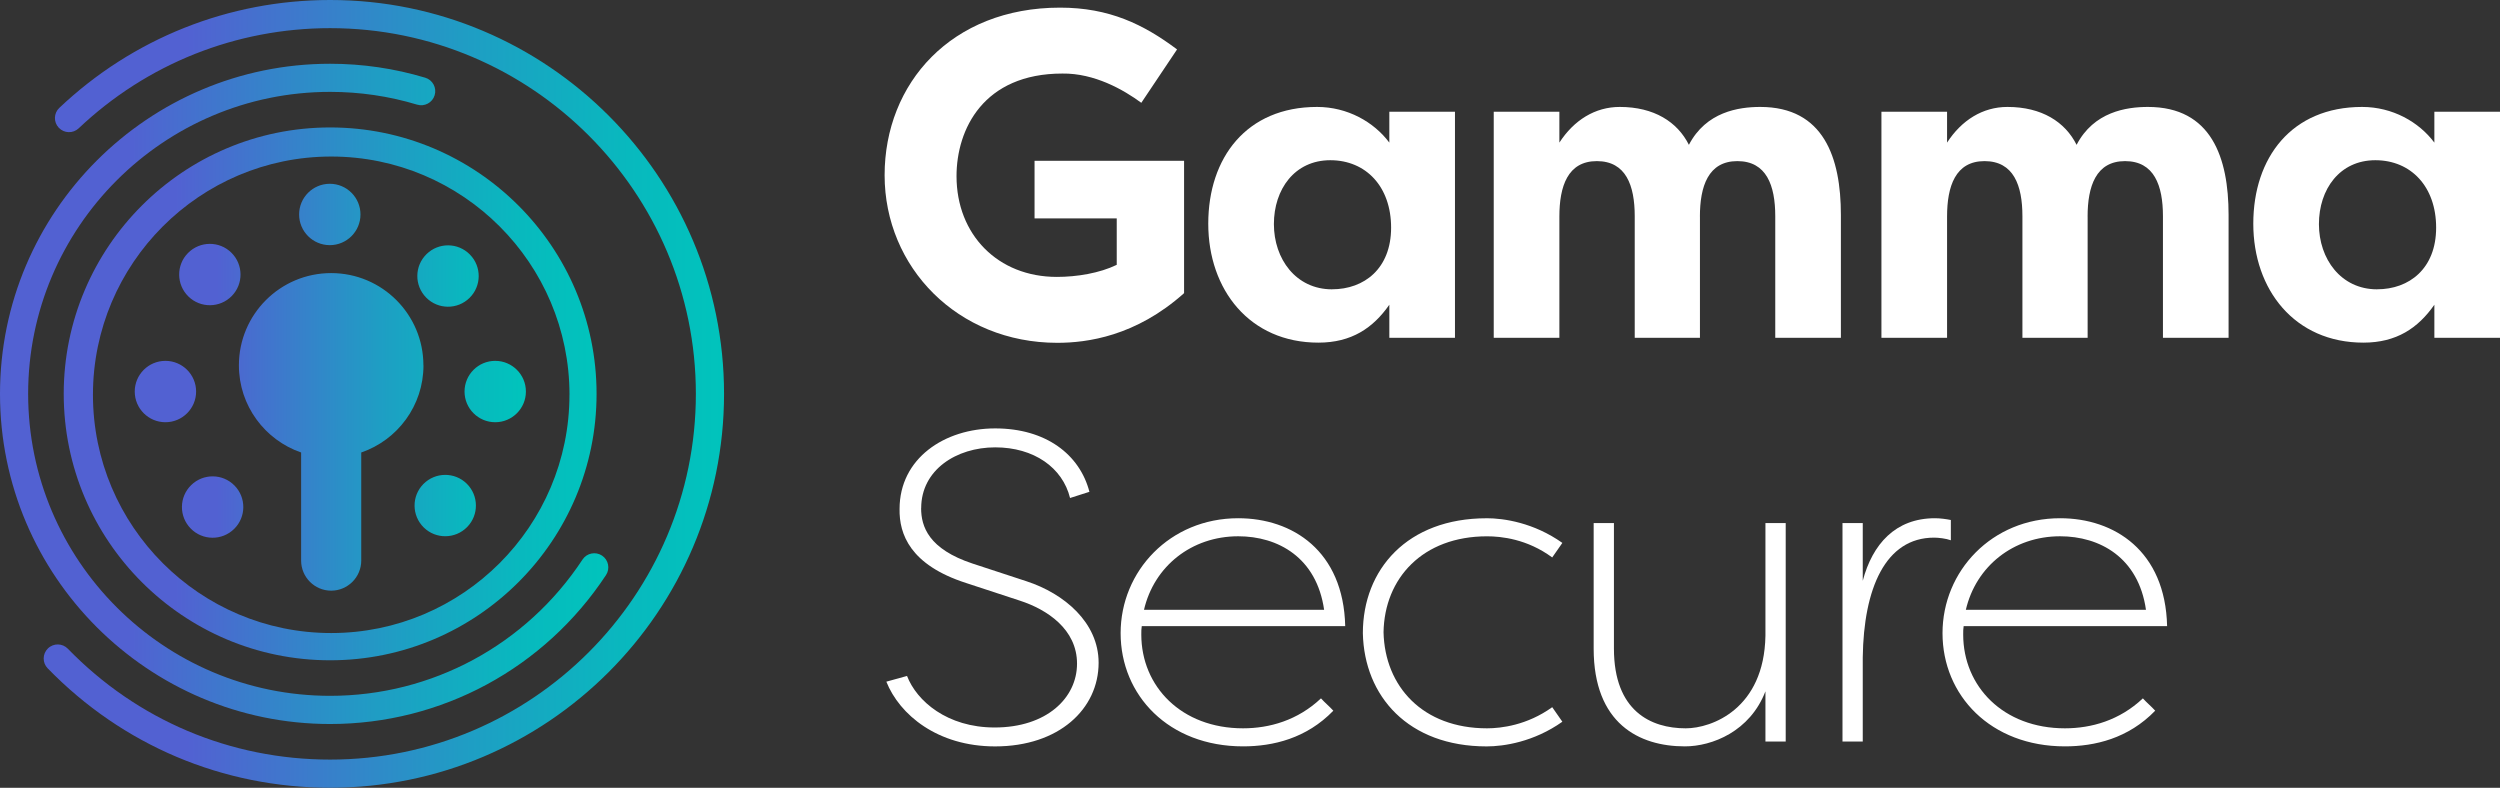 <?xml version="1.0" encoding="UTF-8"?> <svg xmlns="http://www.w3.org/2000/svg" xmlns:xlink="http://www.w3.org/1999/xlink" id="a" viewBox="0 0 720.29 226.97"><rect x="0" y="0" width="720.29" height="226.97" fill="#333333" stroke="none"/><defs><linearGradient id="b" x1="38.82" y1="111.57" x2="151.53" y2="111.57" gradientUnits="userSpaceOnUse"><stop offset=".21" stop-color="#5261d2"></stop><stop offset=".31" stop-color="#4570ce"></stop><stop offset=".62" stop-color="#1f9dc4"></stop><stop offset=".86" stop-color="#08b9be"></stop><stop offset="1" stop-color="#00c4bc"></stop></linearGradient><linearGradient id="c" x1="0" y1="113.48" x2="175.27" y2="113.48" xlink:href="#b"></linearGradient><linearGradient id="d" x1="12.57" y1="113.48" x2="208.6" y2="113.48" xlink:href="#b"></linearGradient><linearGradient id="e" x1="18.36" y1="113.48" x2="171.88" y2="113.48" xlink:href="#b"></linearGradient></defs><path d="m305.42,2.2c14.18,0,24.08,4.82,33.71,12.04l-10.3,15.38c-5.08-3.75-13.51-8.56-22.74-8.43-22.74,0-30.5,16.05-30.5,29.56,0,16.86,11.91,29.03,28.9,29.03,5.75,0,12.31-1.07,17.26-3.48v-13.38h-23.68v-16.59h43.08v38.13c-13.91,12.44-27.96,14.31-36.52,14.31-28.76,0-49.76-21.81-49.76-48.29S274.11,2.2,305.42,2.2Z" style="fill:#fff;"></path><path d="m419.2,32.2v65.12h-18.91v-9.52c-4.7,6.73-10.92,10.92-20.44,10.92-19.8,0-31.73-15.23-31.73-34.27s11.04-33.64,31.35-33.64c8.76,0,16.37,4.32,20.82,10.28v-8.89h18.91Zm-35.41,51.15c9.27,0,17.01-5.97,17.01-17.77s-7.24-19.42-17.52-19.42-16.25,8.38-16.25,18.41,6.35,18.79,16.75,18.79Z" style="fill:#fff;"></path><path d="m489.78,62.41v34.91h-18.79v-35.03c0-8.88-2.54-15.87-10.92-15.87s-10.79,7.24-10.79,15.99v34.91h-18.91V32.2h18.91v8.89c4.19-6.47,10.28-10.28,17.39-10.28,9.9,0,16.63,4.32,19.93,10.92,4.95-9.52,14.34-10.92,20.56-10.92,18.28,0,23.23,14.6,23.23,31.1v35.41h-18.91v-35.03c0-8.88-2.54-15.87-10.92-15.87s-10.79,7.24-10.79,15.99Z" style="fill:#fff;"></path><path d="m601.48,62.41v34.91h-18.79v-35.03c0-8.88-2.54-15.87-10.92-15.87s-10.79,7.24-10.79,15.99v34.91h-18.91V32.2h18.91v8.89c4.19-6.47,10.28-10.28,17.39-10.28,9.9,0,16.63,4.32,19.93,10.92,4.95-9.52,14.34-10.92,20.56-10.92,18.28,0,23.23,14.6,23.23,31.1v35.41h-18.91v-35.03c0-8.88-2.54-15.87-10.92-15.87s-10.79,7.24-10.79,15.99Z" style="fill:#fff;"></path><path d="m720.29,32.2v65.12h-18.91v-9.52c-4.7,6.73-10.92,10.92-20.44,10.92-19.8,0-31.73-15.23-31.73-34.27s11.04-33.64,31.35-33.64c8.76,0,16.37,4.32,20.82,10.28v-8.89h18.91Zm-35.41,51.15c9.27,0,17.01-5.97,17.01-17.77s-7.24-19.42-17.52-19.42-16.25,8.38-16.25,18.41,6.35,18.79,16.75,18.79Z" style="fill:#fff;"></path><path d="m54.15,72.91c3.42-3.48,9.02-3.54,12.5-.12,3.48,3.42,3.54,9.02.12,12.5-3.42,3.48-9.02,3.54-12.5.12-3.48-3.42-3.54-9.02-.12-12.5Zm-15.33,39.9c0-4.88,3.96-8.84,8.84-8.84s8.84,3.96,8.84,8.84-3.96,8.84-8.84,8.84-8.84-3.96-8.84-8.84Zm28.63,39.59c-3.48,3.42-9.08,3.37-12.5-.12-3.42-3.48-3.37-9.08.12-12.5,3.48-3.42,9.08-3.37,12.5.12,3.42,3.48,3.37,9.08-.12,12.5Zm67.14-.55c-3.42,3.48-9.02,3.54-12.5.12-3.48-3.42-3.54-9.02-.12-12.5,3.42-3.48,9.02-3.54,12.5-.12,3.48,3.42,3.54,9.02.12,12.5Zm16.93-39.04c0,4.88-3.96,8.84-8.84,8.84s-8.84-3.96-8.84-8.84,3.96-8.84,8.84-8.84,8.84,3.96,8.84,8.84Zm-28.63-39.59c3.48-3.42,9.08-3.37,12.5.12,3.42,3.48,3.37,9.08-.12,12.5-3.48,3.42-9.08,3.37-12.5-.12s-3.37-9.08.12-12.5Zm-.88,32.04c0,11.65-7.5,21.52-17.93,25.11v31.15c0,4.76-3.89,8.66-8.66,8.66s-8.66-3.89-8.66-8.66v-31.15c-10.43-3.59-17.93-13.47-17.93-25.11,0-14.68,11.9-26.58,26.58-26.58s26.58,11.9,26.58,26.58Zm-18.15-43.47c0,4.88-3.96,8.84-8.84,8.84s-8.84-3.96-8.84-8.84,3.96-8.84,8.84-8.84,8.84,3.96,8.84,8.84Z" style="fill:url(#b);"></path><path d="m122.52,22.39c-8.86-2.67-18.08-4.02-27.4-4.02C42.67,18.36,0,61.03,0,113.48s42.67,95.12,95.12,95.12c32.06,0,61.77-16.04,79.48-42.91,1.23-1.87.71-4.39-1.15-5.62-1.87-1.23-4.39-.72-5.62,1.15-16.2,24.59-43.38,39.26-72.71,39.26-47.98,0-87.01-39.03-87.01-87.01S47.14,26.47,95.12,26.47c8.53,0,16.97,1.24,25.06,3.68,2.14.65,4.41-.57,5.05-2.71.65-2.14-.57-4.41-2.71-5.05Z" style="fill:url(#c);"></path><path d="m95.12,0c-29.16,0-56.87,11.04-78.03,31.08-1.63,1.54-1.69,4.11-.15,5.73,1.54,1.62,4.1,1.7,5.73.16,19.65-18.61,45.38-28.86,72.45-28.86,58.1,0,105.37,47.27,105.37,105.37s-47.27,105.37-105.37,105.37c-28.72,0-55.57-11.35-75.58-31.95-1.56-1.61-4.13-1.64-5.73-.08s-1.64,4.13-.08,5.73c21.56,22.19,50.47,34.41,81.4,34.41,62.57,0,113.48-50.91,113.48-113.48S157.69,0,95.12,0Z" style="fill:url(#d);"></path><path d="m18.36,113.48c0,42.32,34.43,76.76,76.76,76.76s76.76-34.43,76.76-76.76-34.43-76.76-76.76-76.76S18.36,71.16,18.36,113.48Zm145.71.26c0,37.85-30.79,68.65-68.65,68.65S26.78,151.6,26.78,113.75,57.58,45.1,95.43,45.1s68.65,30.79,68.65,68.65Z" style="fill:url(#e);"></path><path d="m265.39,146.39c0,5.33,2.16,11.8,14.85,15.99l15.48,5.08c10.91,3.55,20.81,11.93,20.81,23.48,0,13.32-11.42,24.11-29.82,24.11-16.62,0-27.54-9.14-31.34-18.65l5.96-1.65c2.79,7.23,11.55,14.85,25.25,14.85,14.97,0,23.73-8.5,23.73-18.4s-8.63-15.61-16.49-18.15l-15.48-5.08c-16.12-5.2-19.29-14.08-19.16-21.32,0-14.59,12.94-23.22,27.54-23.22s24.36,7.49,27.16,18.27l-5.58,1.78c-2.16-8.76-10.41-14.59-21.57-14.59s-21.32,6.47-21.32,17.51Z" style="fill:#fff;"></path><path d="m384.16,204.76c-7.74,8-17.38,10.28-26.01,10.28-21.44,0-35.28-14.72-35.28-32.61s14.21-33.12,33.88-33.12c15.61,0,30.33,9.39,30.83,31.09h-58.62c-.13.76-.13,1.52-.13,2.41,0,14.97,11.55,27.03,29.31,27.03,7.61,0,15.73-2.28,22.46-8.63,1.14,1.27,2.41,2.29,3.55,3.55Zm-54.56-29.06h51.9c-2.16-15.1-13.32-21.19-24.74-21.19-13.45,0-24.24,8.63-27.16,21.19Z" style="fill:#fff;"></path><path d="m428.32,149.31c4.95,0,13.58,1.27,21.82,7.11l-2.92,4.19c-7.23-5.33-14.72-6.09-18.78-6.09-18.53,0-29.57,12.06-29.82,27.66.38,15.61,11.29,27.66,29.82,27.66,4.06,0,11.55-.89,18.78-6.09l2.92,4.19c-8.25,5.84-16.88,7.11-21.82,7.11-22.59,0-35.27-14.47-35.66-32.61,0-18.4,12.82-33.12,35.66-33.12Z" style="fill:#fff;"></path><path d="m465,186.87c0,18.02,10.66,22.97,20.68,22.97,7.49,0,22.59-5.58,22.97-26.65v-32.48h5.84v62.94h-5.84v-14.47c-4.44,11.55-15.35,15.86-23.22,15.86-13.2,0-26.27-6.6-26.27-28.17v-36.16h5.84v36.16Z" style="fill:#fff;"></path><path d="m536.69,167.33c2.79-10.53,9.39-18.02,20.81-18.02,1.52,0,3.3.25,4.57.51v5.84c-1.39-.51-3.55-.76-4.82-.76-14.08,0-20.3,14.72-20.56,34.51v24.24h-5.84v-62.94h5.84v16.62Z" style="fill:#fff;"></path><path d="m620.95,204.76c-7.74,8-17.38,10.28-26.01,10.28-21.44,0-35.27-14.72-35.27-32.61s14.21-33.12,33.88-33.12c15.61,0,30.33,9.39,30.83,31.09h-58.62c-.13.76-.13,1.52-.13,2.41,0,14.97,11.55,27.03,29.31,27.03,7.61,0,15.73-2.28,22.46-8.63,1.14,1.27,2.41,2.29,3.55,3.55Zm-54.56-29.06h51.9c-2.16-15.1-13.32-21.19-24.74-21.19-13.45,0-24.24,8.63-27.16,21.19Z" style="fill:#fff;"></path></svg> 